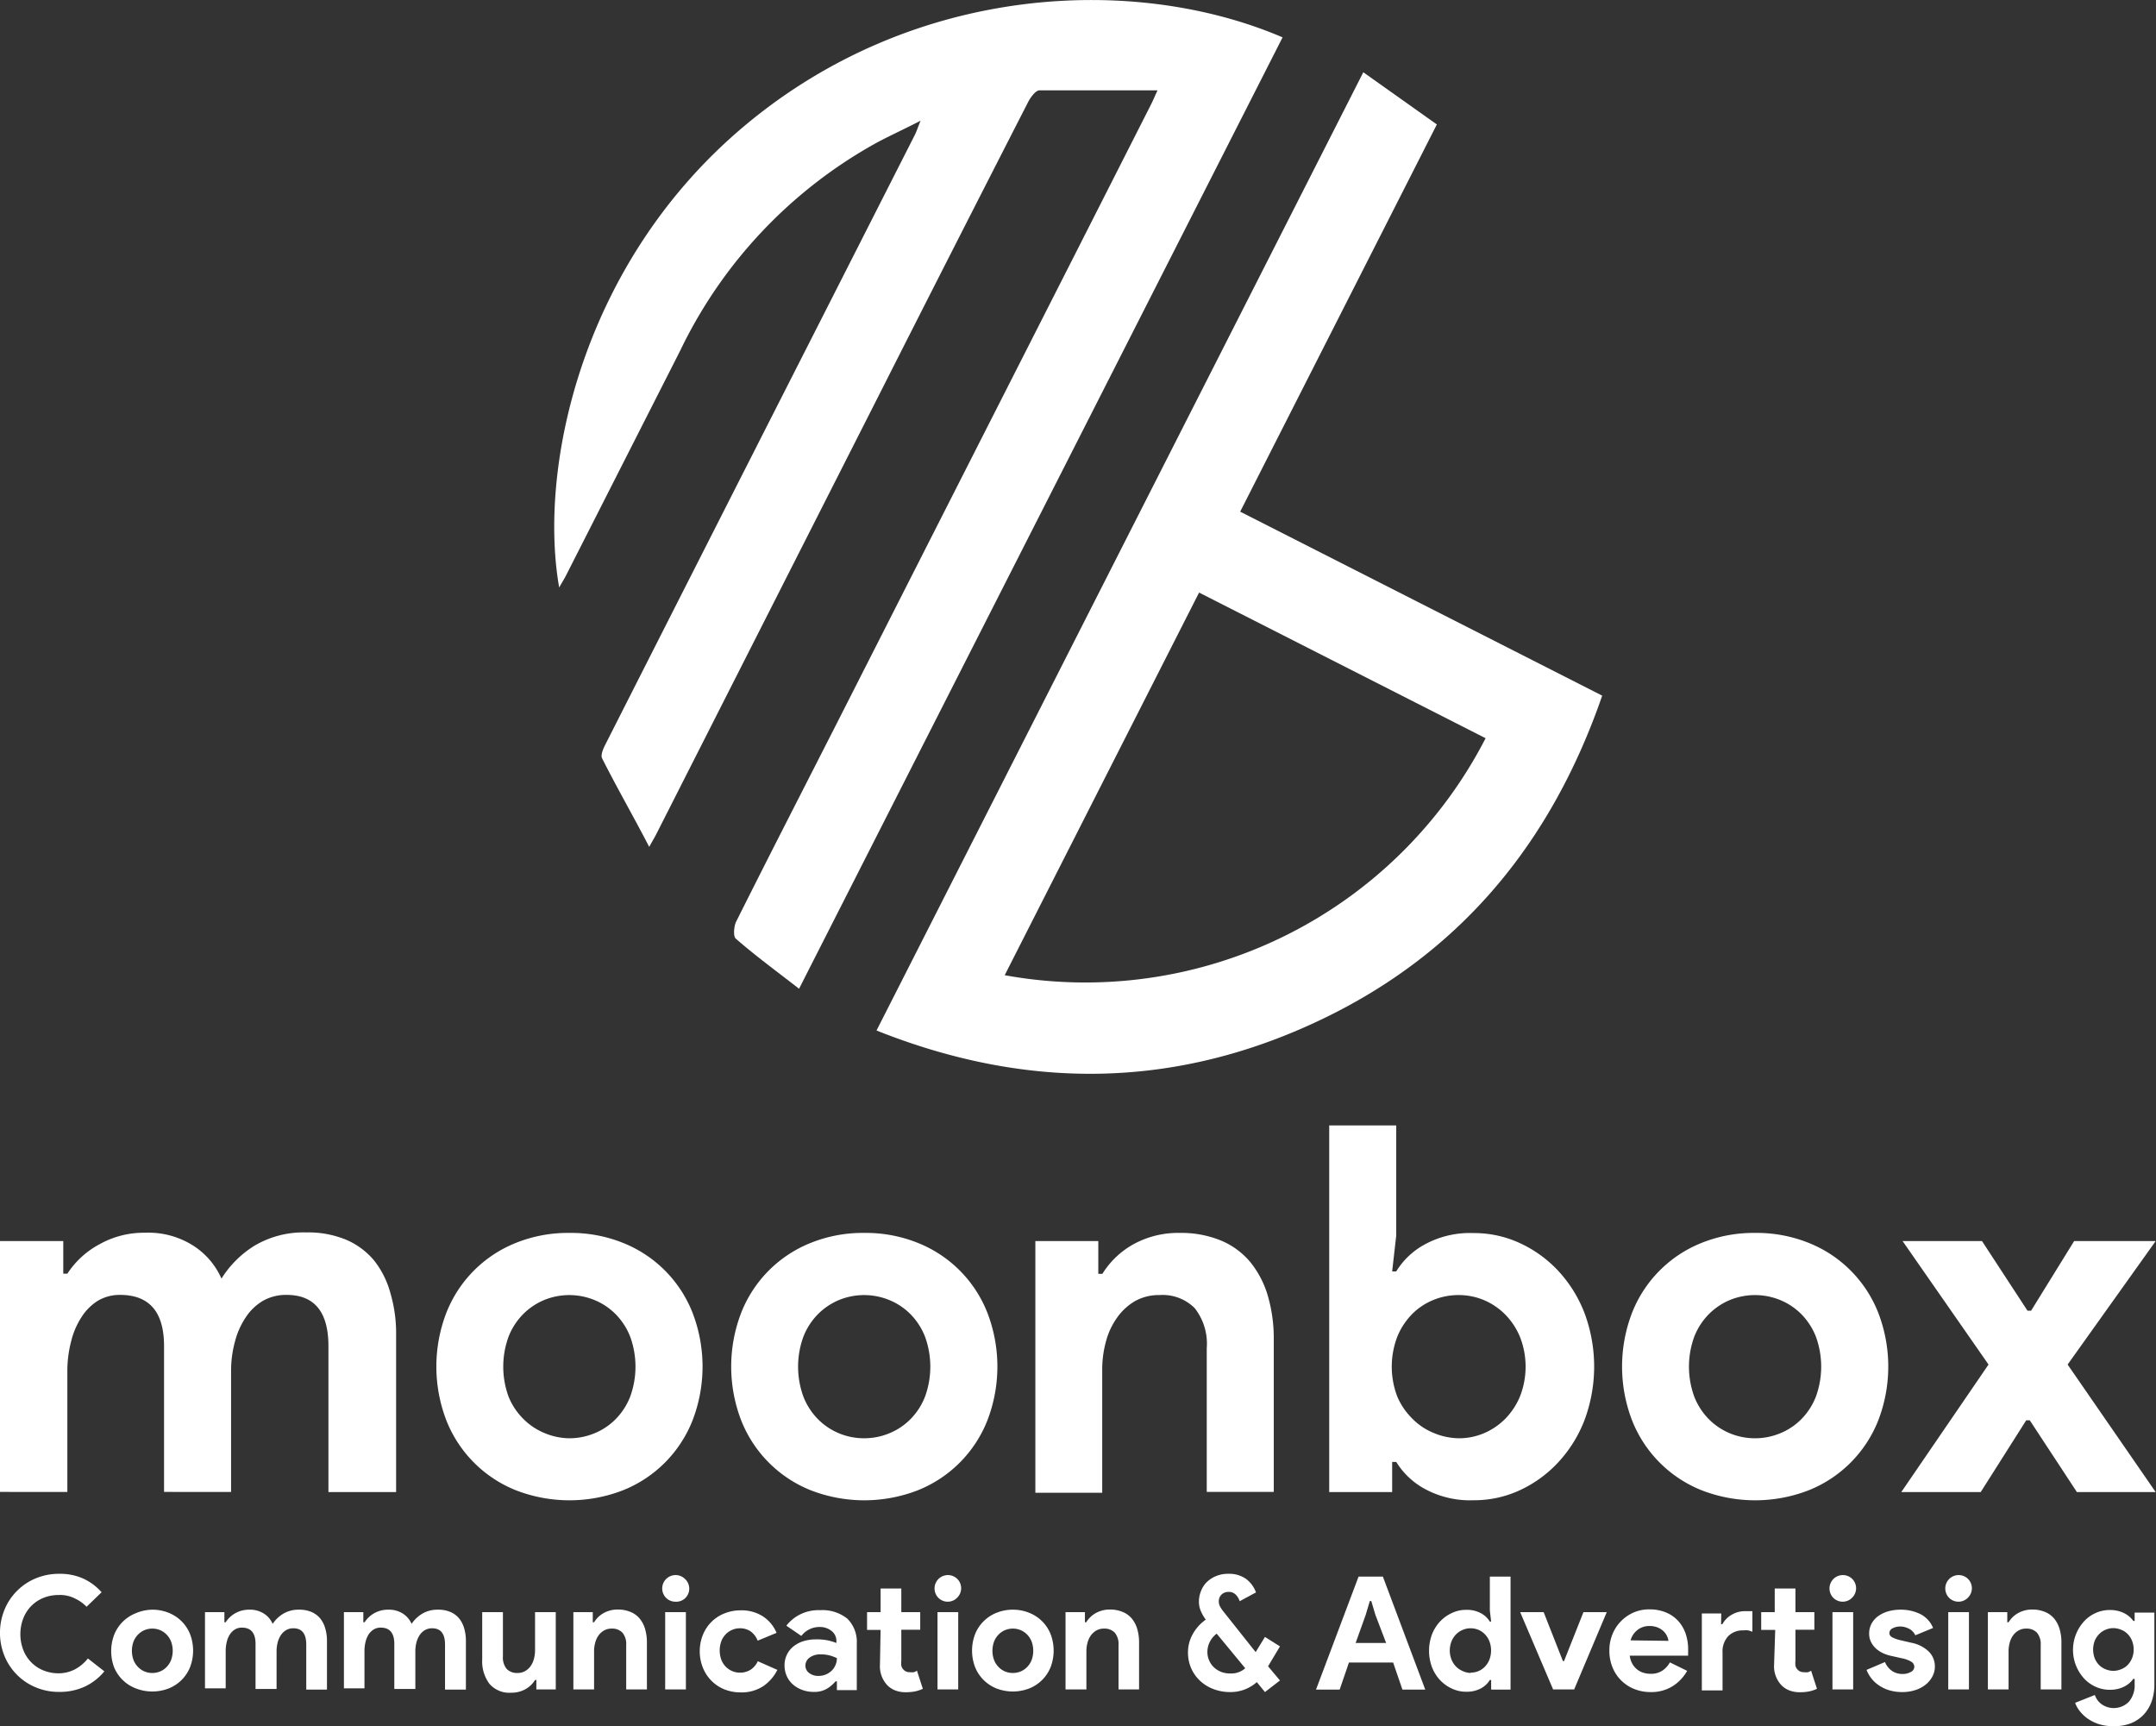 <svg xmlns="http://www.w3.org/2000/svg" viewBox="0 0 132.21 105.83"><rect x="0" y="0" width="132.21" height="105.83" fill="#333333" stroke="none"/><defs><style>.cls-1{fill:#fff;}</style></defs><title>Asset 1</title><g id="Layer_2" data-name="Layer 2"><g id="Layer_1-2" data-name="Layer 1"><g id="recto"><path class="cls-1" d="M56.45,7.4c-1,.52-1.87.91-2.69,1.35A28.79,28.79,0,0,0,41.7,21.52l-7,13.78c-.12.23-.26.45-.41.72C33,28.69,35.65,16.11,45.65,7.72c10.44-8.76,24-9.29,33-5.43L49,60.62c-1.36-1.06-2.65-2-3.88-3.07-.16-.14-.12-.69,0-1,2-4,4-7.89,6-11.82l15-29.53,4.44-8.75c.13-.25.24-.52.42-.91-2.5,0-4.87,0-7.24,0-.23,0-.53.41-.68.69q-4.67,9.12-9.3,18.27L40.26,51.11c-.09.18-.19.35-.45.81-1-1.93-2-3.66-2.89-5.43-.1-.21.08-.61.22-.88q6.59-13,13.2-26L56.1,8.27C56.2,8.07,56.27,7.85,56.45,7.4Z"/><path class="cls-1" d="M76.05,31.37l22.2,11.28c-3.11,9-8.67,15.78-17.25,19.87-8.91,4.25-18,4.35-27.25.66L83.6,4.43l4.51,3.2ZM61.61,59.79A27.6,27.6,0,0,0,91.1,45.26L73.53,36.33Z"/></g><path class="cls-1" d="M0,76.09H3.88v2h.25a5.37,5.37,0,0,1,2-1.82,5.53,5.53,0,0,1,2.75-.69,5.11,5.11,0,0,1,3,.81,4.58,4.58,0,0,1,1.7,2,6.33,6.33,0,0,1,2-2,5.89,5.89,0,0,1,3.2-.83,6.07,6.07,0,0,1,2.45.45,4.57,4.57,0,0,1,1.71,1.27,5.54,5.54,0,0,1,1,2,8.63,8.63,0,0,1,.35,2.5v9.7H20.14V82.53q0-3.14-2.57-3.14a2.86,2.86,0,0,0-1.44.36,3.23,3.23,0,0,0-1.05,1,4.8,4.8,0,0,0-.66,1.46A6.8,6.8,0,0,0,14.17,84v7.47H10.06V82.53q0-3.14-2.7-3.14A2.63,2.63,0,0,0,6,79.75a3.2,3.2,0,0,0-1,1,4.77,4.77,0,0,0-.63,1.46A7.21,7.21,0,0,0,4.13,84v7.47H0Z"/><path class="cls-1" d="M34.92,75.59a8.55,8.55,0,0,1,3.28.61,7.6,7.6,0,0,1,4.27,4.29,9.18,9.18,0,0,1,0,6.59,7.62,7.62,0,0,1-4.27,4.29,9.08,9.08,0,0,1-6.56,0,7.62,7.62,0,0,1-4.27-4.29,9.18,9.18,0,0,1,0-6.59,7.6,7.6,0,0,1,4.27-4.29A8.55,8.55,0,0,1,34.92,75.59Zm0,12.59a4,4,0,0,0,1.52-.3,3.88,3.88,0,0,0,1.3-.86,4.07,4.07,0,0,0,.9-1.38,5.37,5.37,0,0,0,0-3.7,4.09,4.09,0,0,0-.9-1.38,3.91,3.91,0,0,0-1.3-.86,4.07,4.07,0,0,0-3.06,0,4,4,0,0,0-1.29.86,4.09,4.09,0,0,0-.9,1.38,5.36,5.36,0,0,0,0,3.7A4.07,4.07,0,0,0,32.1,87a3.92,3.92,0,0,0,1.29.86A4,4,0,0,0,34.92,88.18Z"/><path class="cls-1" d="M53,75.59a8.55,8.55,0,0,1,3.28.61,7.6,7.6,0,0,1,4.27,4.29,9.18,9.18,0,0,1,0,6.59,7.62,7.62,0,0,1-4.27,4.29,9.08,9.08,0,0,1-6.56,0,7.62,7.62,0,0,1-4.27-4.29,9.18,9.18,0,0,1,0-6.59,7.6,7.6,0,0,1,4.27-4.29A8.55,8.55,0,0,1,53,75.59Zm0,12.59a4,4,0,0,0,1.52-.3,3.88,3.88,0,0,0,1.3-.86,4.07,4.07,0,0,0,.9-1.38,5.37,5.37,0,0,0,0-3.7,4.09,4.09,0,0,0-.9-1.38,3.91,3.91,0,0,0-1.3-.86,4.07,4.07,0,0,0-3.06,0,4,4,0,0,0-1.29.86,4.09,4.09,0,0,0-.9,1.38,5.36,5.36,0,0,0,0,3.7,4.07,4.07,0,0,0,.9,1.38,3.92,3.92,0,0,0,1.29.86A4,4,0,0,0,53,88.18Z"/><path class="cls-1" d="M67.35,78.1h.25a5.22,5.22,0,0,1,1.95-1.84,5.69,5.69,0,0,1,2.79-.67,6.4,6.4,0,0,1,2.54.47,4.68,4.68,0,0,1,1.8,1.33,5.91,5.91,0,0,1,1.07,2.07,9.38,9.38,0,0,1,.36,2.69v9.32H74V82.66a3.53,3.53,0,0,0-.74-2.46,2.78,2.78,0,0,0-2.15-.8,3,3,0,0,0-1.49.36,3.5,3.5,0,0,0-1.1,1,4.42,4.42,0,0,0-.69,1.45,6.45,6.45,0,0,0-.24,1.77v7.54H63.49V76.09h3.86Z"/><path class="cls-1" d="M81.51,69h4.11v6.75l-.25,2.2h.25a4.63,4.63,0,0,1,1.76-1.66,5.79,5.79,0,0,1,3-.69,6.65,6.65,0,0,1,2.81.61,7.51,7.51,0,0,1,2.35,1.69,8.07,8.07,0,0,1,1.62,2.59,9.4,9.4,0,0,1,0,6.59,8.06,8.06,0,0,1-1.62,2.59,7.51,7.51,0,0,1-2.35,1.7,6.65,6.65,0,0,1-2.81.61,5.83,5.83,0,0,1-3-.69,4.67,4.67,0,0,1-1.76-1.66h-.25v1.85H81.51Zm8,19.18A3.91,3.91,0,0,0,91,87.87a4.06,4.06,0,0,0,1.3-.88,4.31,4.31,0,0,0,.91-1.38,5,5,0,0,0,0-3.64,4.31,4.31,0,0,0-.91-1.38,4.09,4.09,0,0,0-1.3-.88,4,4,0,0,0-1.55-.31,4.07,4.07,0,0,0-1.55.3,3.9,3.9,0,0,0-1.3.86,4.28,4.28,0,0,0-.91,1.38,5.14,5.14,0,0,0,0,3.7A4.26,4.26,0,0,0,86.63,87a3.87,3.87,0,0,0,1.3.86A4.11,4.11,0,0,0,89.48,88.18Z"/><path class="cls-1" d="M107.63,75.59a8.55,8.55,0,0,1,3.28.61,7.6,7.6,0,0,1,4.27,4.29,9.18,9.18,0,0,1,0,6.59,7.62,7.62,0,0,1-4.27,4.29,9.08,9.08,0,0,1-6.56,0,7.62,7.62,0,0,1-4.27-4.29,9.18,9.18,0,0,1,0-6.59,7.6,7.6,0,0,1,4.27-4.29A8.55,8.55,0,0,1,107.63,75.59Zm0,12.59a4,4,0,0,0,1.52-.3,3.88,3.88,0,0,0,1.3-.86,4.07,4.07,0,0,0,.9-1.38,5.37,5.37,0,0,0,0-3.7,4.09,4.09,0,0,0-.9-1.38,3.91,3.91,0,0,0-1.3-.86,4.07,4.07,0,0,0-3.06,0,4,4,0,0,0-1.29.86,4.09,4.09,0,0,0-.9,1.38,5.36,5.36,0,0,0,0,3.7,4.07,4.07,0,0,0,.9,1.38,3.92,3.92,0,0,0,1.29.86A4,4,0,0,0,107.63,88.18Z"/><path class="cls-1" d="M121.94,83.66l-5.27-7.57h4.87l2.79,4.27h.22l2.64-4.27h5l-5.4,7.57,5.4,7.82h-4.83l-2.89-4.4h-.22l-2.79,4.4h-4.87Z"/><path class="cls-1" d="M6.4,102.47a3.46,3.46,0,0,1-1.21.94,3.65,3.65,0,0,1-1.56.32,3.64,3.64,0,0,1-1.44-.28,3.52,3.52,0,0,1-1.91-1.91,3.77,3.77,0,0,1,0-2.86,3.52,3.52,0,0,1,1.91-1.91,3.66,3.66,0,0,1,1.44-.28,3.49,3.49,0,0,1,1.47.29,3.42,3.42,0,0,1,1.13.84l-.92.89A2.48,2.48,0,0,0,4.59,98a2,2,0,0,0-1-.21,2.43,2.43,0,0,0-.91.17,2.2,2.2,0,0,0-.74.48,2.27,2.27,0,0,0-.5.75,2.71,2.71,0,0,0,0,2,2.25,2.25,0,0,0,.5.75,2.2,2.2,0,0,0,.74.48,2.45,2.45,0,0,0,.91.17,2.18,2.18,0,0,0,1-.24,2.54,2.54,0,0,0,.8-.67Z"/><path class="cls-1" d="M9.34,98.69a2.63,2.63,0,0,1,1,.19,2.34,2.34,0,0,1,1.32,1.32,2.84,2.84,0,0,1,0,2,2.34,2.34,0,0,1-1.32,1.32,2.79,2.79,0,0,1-2,0A2.35,2.35,0,0,1,7,102.23a2.84,2.84,0,0,1,0-2,2.35,2.35,0,0,1,1.32-1.32A2.63,2.63,0,0,1,9.34,98.69Zm0,3.88a1.24,1.24,0,0,0,.47-.09,1.18,1.18,0,0,0,.4-.27,1.26,1.26,0,0,0,.28-.43,1.66,1.66,0,0,0,0-1.14,1.27,1.27,0,0,0-.28-.43,1.2,1.2,0,0,0-.4-.27,1.26,1.26,0,0,0-.94,0,1.21,1.21,0,0,0-.4.27,1.27,1.27,0,0,0-.28.43,1.65,1.65,0,0,0,0,1.14,1.26,1.26,0,0,0,.28.43,1.2,1.2,0,0,0,.4.27A1.22,1.22,0,0,0,9.34,102.57Z"/><path class="cls-1" d="M12.57,98.84h1.19v.62h.08a1.66,1.66,0,0,1,.6-.56,1.7,1.7,0,0,1,.85-.21,1.57,1.57,0,0,1,.91.25,1.41,1.41,0,0,1,.52.62,2,2,0,0,1,.63-.61,1.81,1.81,0,0,1,1-.26,1.86,1.86,0,0,1,.75.14,1.41,1.41,0,0,1,.53.39,1.7,1.7,0,0,1,.31.6,2.66,2.66,0,0,1,.11.77v3H18.78v-2.76q0-1-.79-1a.88.88,0,0,0-.44.11,1,1,0,0,0-.32.3,1.48,1.48,0,0,0-.2.45,2.09,2.09,0,0,0-.07.56v2.3H15.67v-2.76q0-1-.83-1a.8.8,0,0,0-.43.11,1,1,0,0,0-.31.3,1.46,1.46,0,0,0-.19.45,2.24,2.24,0,0,0-.07.56v2.3H12.57Z"/><path class="cls-1" d="M21.09,98.84h1.19v.62h.08a1.66,1.66,0,0,1,.6-.56,1.7,1.7,0,0,1,.85-.21,1.57,1.57,0,0,1,.91.25,1.41,1.41,0,0,1,.52.62,2,2,0,0,1,.63-.61,1.81,1.81,0,0,1,1-.26,1.86,1.86,0,0,1,.75.14,1.41,1.41,0,0,1,.53.39,1.7,1.7,0,0,1,.31.6,2.66,2.66,0,0,1,.11.77v3H27.29v-2.76q0-1-.79-1a.88.88,0,0,0-.44.11,1,1,0,0,0-.32.3,1.48,1.48,0,0,0-.2.45,2.09,2.09,0,0,0-.07.56v2.3H24.18v-2.76q0-1-.83-1a.8.8,0,0,0-.43.11,1,1,0,0,0-.31.3,1.46,1.46,0,0,0-.19.45,2.24,2.24,0,0,0-.07.56v2.3H21.09Z"/><path class="cls-1" d="M32.89,103h-.08a1.6,1.6,0,0,1-.6.57,1.76,1.76,0,0,1-.86.21,1.61,1.61,0,0,1-1.34-.55,2.29,2.29,0,0,1-.44-1.47V98.84h1.27v2.72a1.09,1.09,0,0,0,.23.76.86.86,0,0,0,.66.25.91.91,0,0,0,.46-.11,1.06,1.06,0,0,0,.34-.3,1.36,1.36,0,0,0,.21-.45,2,2,0,0,0,.07-.55V98.84h1.27v4.74H32.89Z"/><path class="cls-1" d="M36.35,99.46h.08a1.61,1.61,0,0,1,.6-.57,1.76,1.76,0,0,1,.86-.21,2,2,0,0,1,.78.15,1.44,1.44,0,0,1,.56.41,1.82,1.82,0,0,1,.33.64,2.89,2.89,0,0,1,.11.83v2.87H38.4v-2.72a1.09,1.09,0,0,0-.23-.76.86.86,0,0,0-.66-.25.92.92,0,0,0-.46.11,1.07,1.07,0,0,0-.34.3,1.36,1.36,0,0,0-.21.45,2,2,0,0,0-.07.55v2.32H35.16V98.84h1.19Z"/><path class="cls-1" d="M41.42,98.2a.81.81,0,0,1-.58-.24.81.81,0,0,1-.17-.26.82.82,0,0,1,1.33-.9A.81.81,0,0,1,42,98,.8.8,0,0,1,41.42,98.2Zm-.63,5.38V98.84h1.27v4.74Z"/><path class="cls-1" d="M47.67,102.38a2.64,2.64,0,0,1-.87,1,2.4,2.4,0,0,1-1.39.38,2.63,2.63,0,0,1-1-.19,2.35,2.35,0,0,1-.79-.53,2.44,2.44,0,0,1-.52-.8,2.65,2.65,0,0,1-.19-1,2.68,2.68,0,0,1,.19-1,2.35,2.35,0,0,1,1.32-1.32,2.63,2.63,0,0,1,1-.19,2.42,2.42,0,0,1,1.38.38,2.24,2.24,0,0,1,.82,1l-1.16.48A1.25,1.25,0,0,0,46,100a1.15,1.15,0,0,0-.64-.17,1.18,1.18,0,0,0-.47.1,1.21,1.21,0,0,0-.39.27,1.24,1.24,0,0,0-.27.43,1.67,1.67,0,0,0,0,1.12,1.23,1.23,0,0,0,.27.43,1.21,1.21,0,0,0,.39.27,1.18,1.18,0,0,0,.47.1,1.21,1.21,0,0,0,.67-.18,1.25,1.25,0,0,0,.44-.52Z"/><path class="cls-1" d="M51.32,103.08h-.08a2.14,2.14,0,0,1-.54.46,1.52,1.52,0,0,1-.81.19,2,2,0,0,1-.69-.12,1.82,1.82,0,0,1-.57-.33,1.5,1.5,0,0,1-.38-.51,1.58,1.58,0,0,1-.14-.66,1.46,1.46,0,0,1,.55-1.17,1.82,1.82,0,0,1,.61-.32,2.55,2.55,0,0,1,.77-.11,3.31,3.31,0,0,1,.76.07,3.63,3.63,0,0,1,.49.15v-.15A.77.77,0,0,0,51,100a1.13,1.13,0,0,0-.75-.25,1.39,1.39,0,0,0-1.11.55l-.92-.63a2.49,2.49,0,0,1,2.06-.95,2.45,2.45,0,0,1,1.68.52,2,2,0,0,1,.58,1.53v2.85H51.32Zm0-1.42a2.68,2.68,0,0,0-.46-.17,2.06,2.06,0,0,0-.52-.06,1.1,1.1,0,0,0-.7.2.61.61,0,0,0-.25.49.55.55,0,0,0,.24.46.9.9,0,0,0,.55.17,1.16,1.16,0,0,0,.83-.33,1.08,1.08,0,0,0,.31-.76Z"/><path class="cls-1" d="M54,99.93h-.83V98.84H54V97.39h1.27v1.45h1.16v1.08H55.27v1.89a1.39,1.39,0,0,0,0,.31.5.5,0,0,0,.13.24.48.48,0,0,0,.39.16.82.82,0,0,0,.26,0,.81.81,0,0,0,.18-.09l.36,1.11a2.11,2.11,0,0,1-.48.16,2.81,2.81,0,0,1-.57.05,1.72,1.72,0,0,1-.64-.11,1.37,1.37,0,0,1-.48-.31,1.69,1.69,0,0,1-.46-1.26Z"/><path class="cls-1" d="M58.12,98.2a.81.81,0,0,1-.58-.24.81.81,0,0,1-.17-.26.82.82,0,0,1,1.33-.9.81.81,0,0,1,0,1.15A.8.8,0,0,1,58.12,98.2Zm-.63,5.38V98.84h1.27v4.74Z"/><path class="cls-1" d="M62.11,98.69a2.63,2.63,0,0,1,1,.19,2.34,2.34,0,0,1,1.32,1.32,2.84,2.84,0,0,1,0,2,2.34,2.34,0,0,1-1.32,1.32,2.79,2.79,0,0,1-2,0,2.35,2.35,0,0,1-1.32-1.32,2.84,2.84,0,0,1,0-2,2.35,2.35,0,0,1,1.32-1.32A2.63,2.63,0,0,1,62.11,98.69Zm0,3.88a1.24,1.24,0,0,0,.47-.09,1.18,1.18,0,0,0,.4-.27,1.26,1.26,0,0,0,.28-.43,1.66,1.66,0,0,0,0-1.14,1.27,1.27,0,0,0-.28-.43,1.2,1.2,0,0,0-.4-.27,1.26,1.26,0,0,0-.94,0,1.21,1.21,0,0,0-.4.27,1.27,1.27,0,0,0-.28.43,1.65,1.65,0,0,0,0,1.14,1.26,1.26,0,0,0,.28.43,1.2,1.2,0,0,0,.4.27A1.22,1.22,0,0,0,62.11,102.57Z"/><path class="cls-1" d="M66.53,99.46h.08a1.61,1.61,0,0,1,.6-.57,1.76,1.76,0,0,1,.86-.21,2,2,0,0,1,.78.15,1.44,1.44,0,0,1,.56.41,1.82,1.82,0,0,1,.33.64,2.89,2.89,0,0,1,.11.83v2.87H68.59v-2.72a1.09,1.09,0,0,0-.23-.76.86.86,0,0,0-.66-.25.92.92,0,0,0-.46.11,1.07,1.07,0,0,0-.34.3,1.36,1.36,0,0,0-.21.45,2,2,0,0,0-.07.55v2.32H65.34V98.84h1.19Z"/><path class="cls-1" d="M77.76,102.16l.73.87-.92.71-.5-.61a2.41,2.41,0,0,1-1.65.61,2.82,2.82,0,0,1-1-.18,2.48,2.48,0,0,1-.82-.5,2.34,2.34,0,0,1-.55-.77,2.37,2.37,0,0,1-.2-1,2.27,2.27,0,0,1,.29-1.1,2.66,2.66,0,0,1,.8-.89,2.66,2.66,0,0,1-.3-.52,1.42,1.42,0,0,1-.12-.57,1.73,1.73,0,0,1,.13-.67A1.59,1.59,0,0,1,74,97a1.81,1.81,0,0,1,.57-.37,1.88,1.88,0,0,1,.73-.14,1.79,1.79,0,0,1,1.12.32,1.81,1.81,0,0,1,.6.82l-1,.54a1,1,0,0,0-.24-.4.58.58,0,0,0-.44-.17.6.6,0,0,0-.44.17.56.56,0,0,0-.16.42.61.61,0,0,0,.07.29,1.67,1.67,0,0,0,.18.28L77,101.29l.57-.93.92.58Zm-2.29.44a1.27,1.27,0,0,0,.89-.32l-1.75-2.12a1.38,1.38,0,0,0-.42.5,1.36,1.36,0,0,0-.15.61,1.28,1.28,0,0,0,.12.56,1.26,1.26,0,0,0,.31.42,1.4,1.4,0,0,0,.46.27A1.57,1.57,0,0,0,75.47,102.6Z"/><path class="cls-1" d="M83.31,96.66H84.8l2.6,6.93H86l-.57-1.66H82.72l-.57,1.66H80.7ZM85,100.73,84.34,99l-.25-.84H84l-.25.84-.62,1.73Z"/><path class="cls-1" d="M91.44,103h-.08a1.44,1.44,0,0,1-.54.51,1.8,1.8,0,0,1-.91.21,2,2,0,0,1-.87-.19,2.32,2.32,0,0,1-.73-.52,2.48,2.48,0,0,1-.5-.8,2.9,2.9,0,0,1,0-2,2.48,2.48,0,0,1,.5-.8,2.32,2.32,0,0,1,.73-.52,2,2,0,0,1,.87-.19,1.79,1.79,0,0,1,.91.21,1.44,1.44,0,0,1,.54.51h.08l-.08-.68V96.66h1.27v6.93H91.44Zm-1.27-.45a1.26,1.26,0,0,0,.48-.09,1.18,1.18,0,0,0,.4-.27,1.32,1.32,0,0,0,.28-.43,1.59,1.59,0,0,0,0-1.14,1.33,1.33,0,0,0-.28-.43,1.2,1.2,0,0,0-.4-.27,1.26,1.26,0,0,0-.48-.09,1.21,1.21,0,0,0-.48.1,1.26,1.26,0,0,0-.4.27,1.34,1.34,0,0,0-.28.43,1.53,1.53,0,0,0,0,1.12,1.33,1.33,0,0,0,.28.43,1.26,1.26,0,0,0,.4.27A1.21,1.21,0,0,0,90.18,102.57Z"/><path class="cls-1" d="M93.22,98.84h1.44l1.18,3h.07l1.19-3h1.43l-2,4.74H95.24Z"/><path class="cls-1" d="M103.46,102.44a2.66,2.66,0,0,1-.89.94,2.47,2.47,0,0,1-1.36.36,2.61,2.61,0,0,1-1-.19,2.39,2.39,0,0,1-1.33-1.33,2.65,2.65,0,0,1-.19-1,2.59,2.59,0,0,1,.18-1,2.45,2.45,0,0,1,1.29-1.35,2.38,2.38,0,0,1,1-.2,2.58,2.58,0,0,1,1,.19,2.07,2.07,0,0,1,.75.52,2.25,2.25,0,0,1,.46.79,3,3,0,0,1,.15,1v.12a.67.67,0,0,0,0,.11.56.56,0,0,0,0,.11H99.94a1.32,1.32,0,0,0,.16.5,1.2,1.2,0,0,0,.3.35,1.17,1.17,0,0,0,.39.2,1.53,1.53,0,0,0,.44.06,1.24,1.24,0,0,0,.72-.2,1.45,1.45,0,0,0,.45-.5Zm-1.15-1.84a.81.81,0,0,0-.08-.28A1,1,0,0,0,102,100a1.13,1.13,0,0,0-.35-.22,1.3,1.3,0,0,0-.5-.09,1.16,1.16,0,0,0-.72.23,1.22,1.22,0,0,0-.44.65Z"/><path class="cls-1" d="M105.54,99.58h.08a1.47,1.47,0,0,1,.57-.58,1.6,1.6,0,0,1,.83-.22h.26l.18,0v1.26l-.24-.08a1.46,1.46,0,0,0-.31,0,1.24,1.24,0,0,0-.94.36,1.38,1.38,0,0,0-.34,1v2.32h-1.27V98.92h1.19Zm3.32.35H108V98.84h.83V97.39h1.27v1.45h1.16v1.08h-1.16v1.89a1.39,1.39,0,0,0,0,.31.5.5,0,0,0,.13.24.48.48,0,0,0,.39.16.82.82,0,0,0,.26,0,.8.8,0,0,0,.18-.09l.36,1.11a2.11,2.11,0,0,1-.48.16,2.81,2.81,0,0,1-.57.05,1.72,1.72,0,0,1-.64-.11,1.37,1.37,0,0,1-.48-.31,1.69,1.69,0,0,1-.46-1.26Z"/><path class="cls-1" d="M113,98.2a.81.81,0,0,1-.58-.24.81.81,0,0,1-.17-.26.82.82,0,0,1,1.33-.9.81.81,0,0,1,0,1.15A.8.8,0,0,1,113,98.2Zm-.63,5.38V98.84h1.27v4.74Z"/><path class="cls-1" d="M116.65,103.74a2.72,2.72,0,0,1-.83-.12,2.3,2.3,0,0,1-.63-.31,2,2,0,0,1-.45-.43,2.1,2.1,0,0,1-.28-.5l1.13-.48a1.23,1.23,0,0,0,.44.55,1.11,1.11,0,0,0,.61.18,1,1,0,0,0,.55-.13.36.36,0,0,0,.2-.3.37.37,0,0,0-.17-.31,1.74,1.74,0,0,0-.59-.22l-.67-.15a2.38,2.38,0,0,1-.46-.15,1.78,1.78,0,0,1-.43-.27,1.37,1.37,0,0,1-.32-.4,1.12,1.12,0,0,1-.13-.54,1.26,1.26,0,0,1,.15-.62,1.4,1.4,0,0,1,.41-.46,2,2,0,0,1,.61-.29,2.72,2.72,0,0,1,.76-.1,2.67,2.67,0,0,1,1.21.27,1.64,1.64,0,0,1,.78.85l-1.09.45a.84.84,0,0,0-.4-.41,1.2,1.2,0,0,0-.52-.13,1,1,0,0,0-.47.11.33.33,0,0,0-.2.29.29.29,0,0,0,.17.26,2,2,0,0,0,.46.17l.73.17a2.1,2.1,0,0,1,1.08.56,1.29,1.29,0,0,1,.35.91,1.27,1.27,0,0,1-.15.59,1.59,1.59,0,0,1-.41.5,2,2,0,0,1-.64.34A2.57,2.57,0,0,1,116.65,103.74Z"/><path class="cls-1" d="M120.1,98.2a.81.81,0,0,1-.58-.24.81.81,0,0,1-.17-.26.82.82,0,0,1,1.33-.9.81.81,0,0,1,0,1.15A.8.8,0,0,1,120.1,98.2Zm-.63,5.38V98.84h1.27v4.74Z"/><path class="cls-1" d="M123.09,99.46h.08a1.61,1.61,0,0,1,.6-.57,1.76,1.76,0,0,1,.86-.21,2,2,0,0,1,.78.15,1.44,1.44,0,0,1,.56.41,1.82,1.82,0,0,1,.33.64,2.89,2.89,0,0,1,.11.83v2.87h-1.27v-2.72a1.09,1.09,0,0,0-.23-.76.86.86,0,0,0-.66-.25.92.92,0,0,0-.46.11,1.07,1.07,0,0,0-.34.3,1.36,1.36,0,0,0-.21.45,2,2,0,0,0-.07.55v2.32H121.9V98.84h1.19Z"/><path class="cls-1" d="M129.59,105.83a2.8,2.8,0,0,1-.9-.13,2.56,2.56,0,0,1-.68-.34,2.31,2.31,0,0,1-.48-.46,1.79,1.79,0,0,1-.28-.5l1.21-.48a1.15,1.15,0,0,0,.45.59,1.3,1.3,0,0,0,1.64-.18,1.55,1.55,0,0,0,.35-1.07v-.33h-.08a1.56,1.56,0,0,1-.59.49,1.92,1.92,0,0,1-.86.18,2.07,2.07,0,0,1-.83-.17,2.16,2.16,0,0,1-.71-.49,2.6,2.6,0,0,1,0-3.57,2.17,2.17,0,0,1,.71-.49,2.07,2.07,0,0,1,.83-.17,1.92,1.92,0,0,1,.86.18,1.55,1.55,0,0,1,.59.49h.08v-.51h1.21v4.4a3,3,0,0,1-.18,1.08,2.34,2.34,0,0,1-.51.81,2.24,2.24,0,0,1-.79.51A2.8,2.8,0,0,1,129.59,105.83Zm0-3.39a1.31,1.31,0,0,0,.46-.09,1.16,1.16,0,0,0,.4-.25,1.25,1.25,0,0,0,.28-.41,1.37,1.37,0,0,0,.11-.56,1.4,1.4,0,0,0-.11-.56,1.24,1.24,0,0,0-.28-.41,1.17,1.17,0,0,0-.4-.25,1.29,1.29,0,0,0-.46-.09,1.25,1.25,0,0,0-.45.09,1.14,1.14,0,0,0-.4.26,1.32,1.32,0,0,0-.28.41,1.51,1.51,0,0,0,0,1.11,1.26,1.26,0,0,0,.28.41,1.17,1.17,0,0,0,.4.25A1.27,1.27,0,0,0,129.64,102.44Z"/></g></g></svg>
